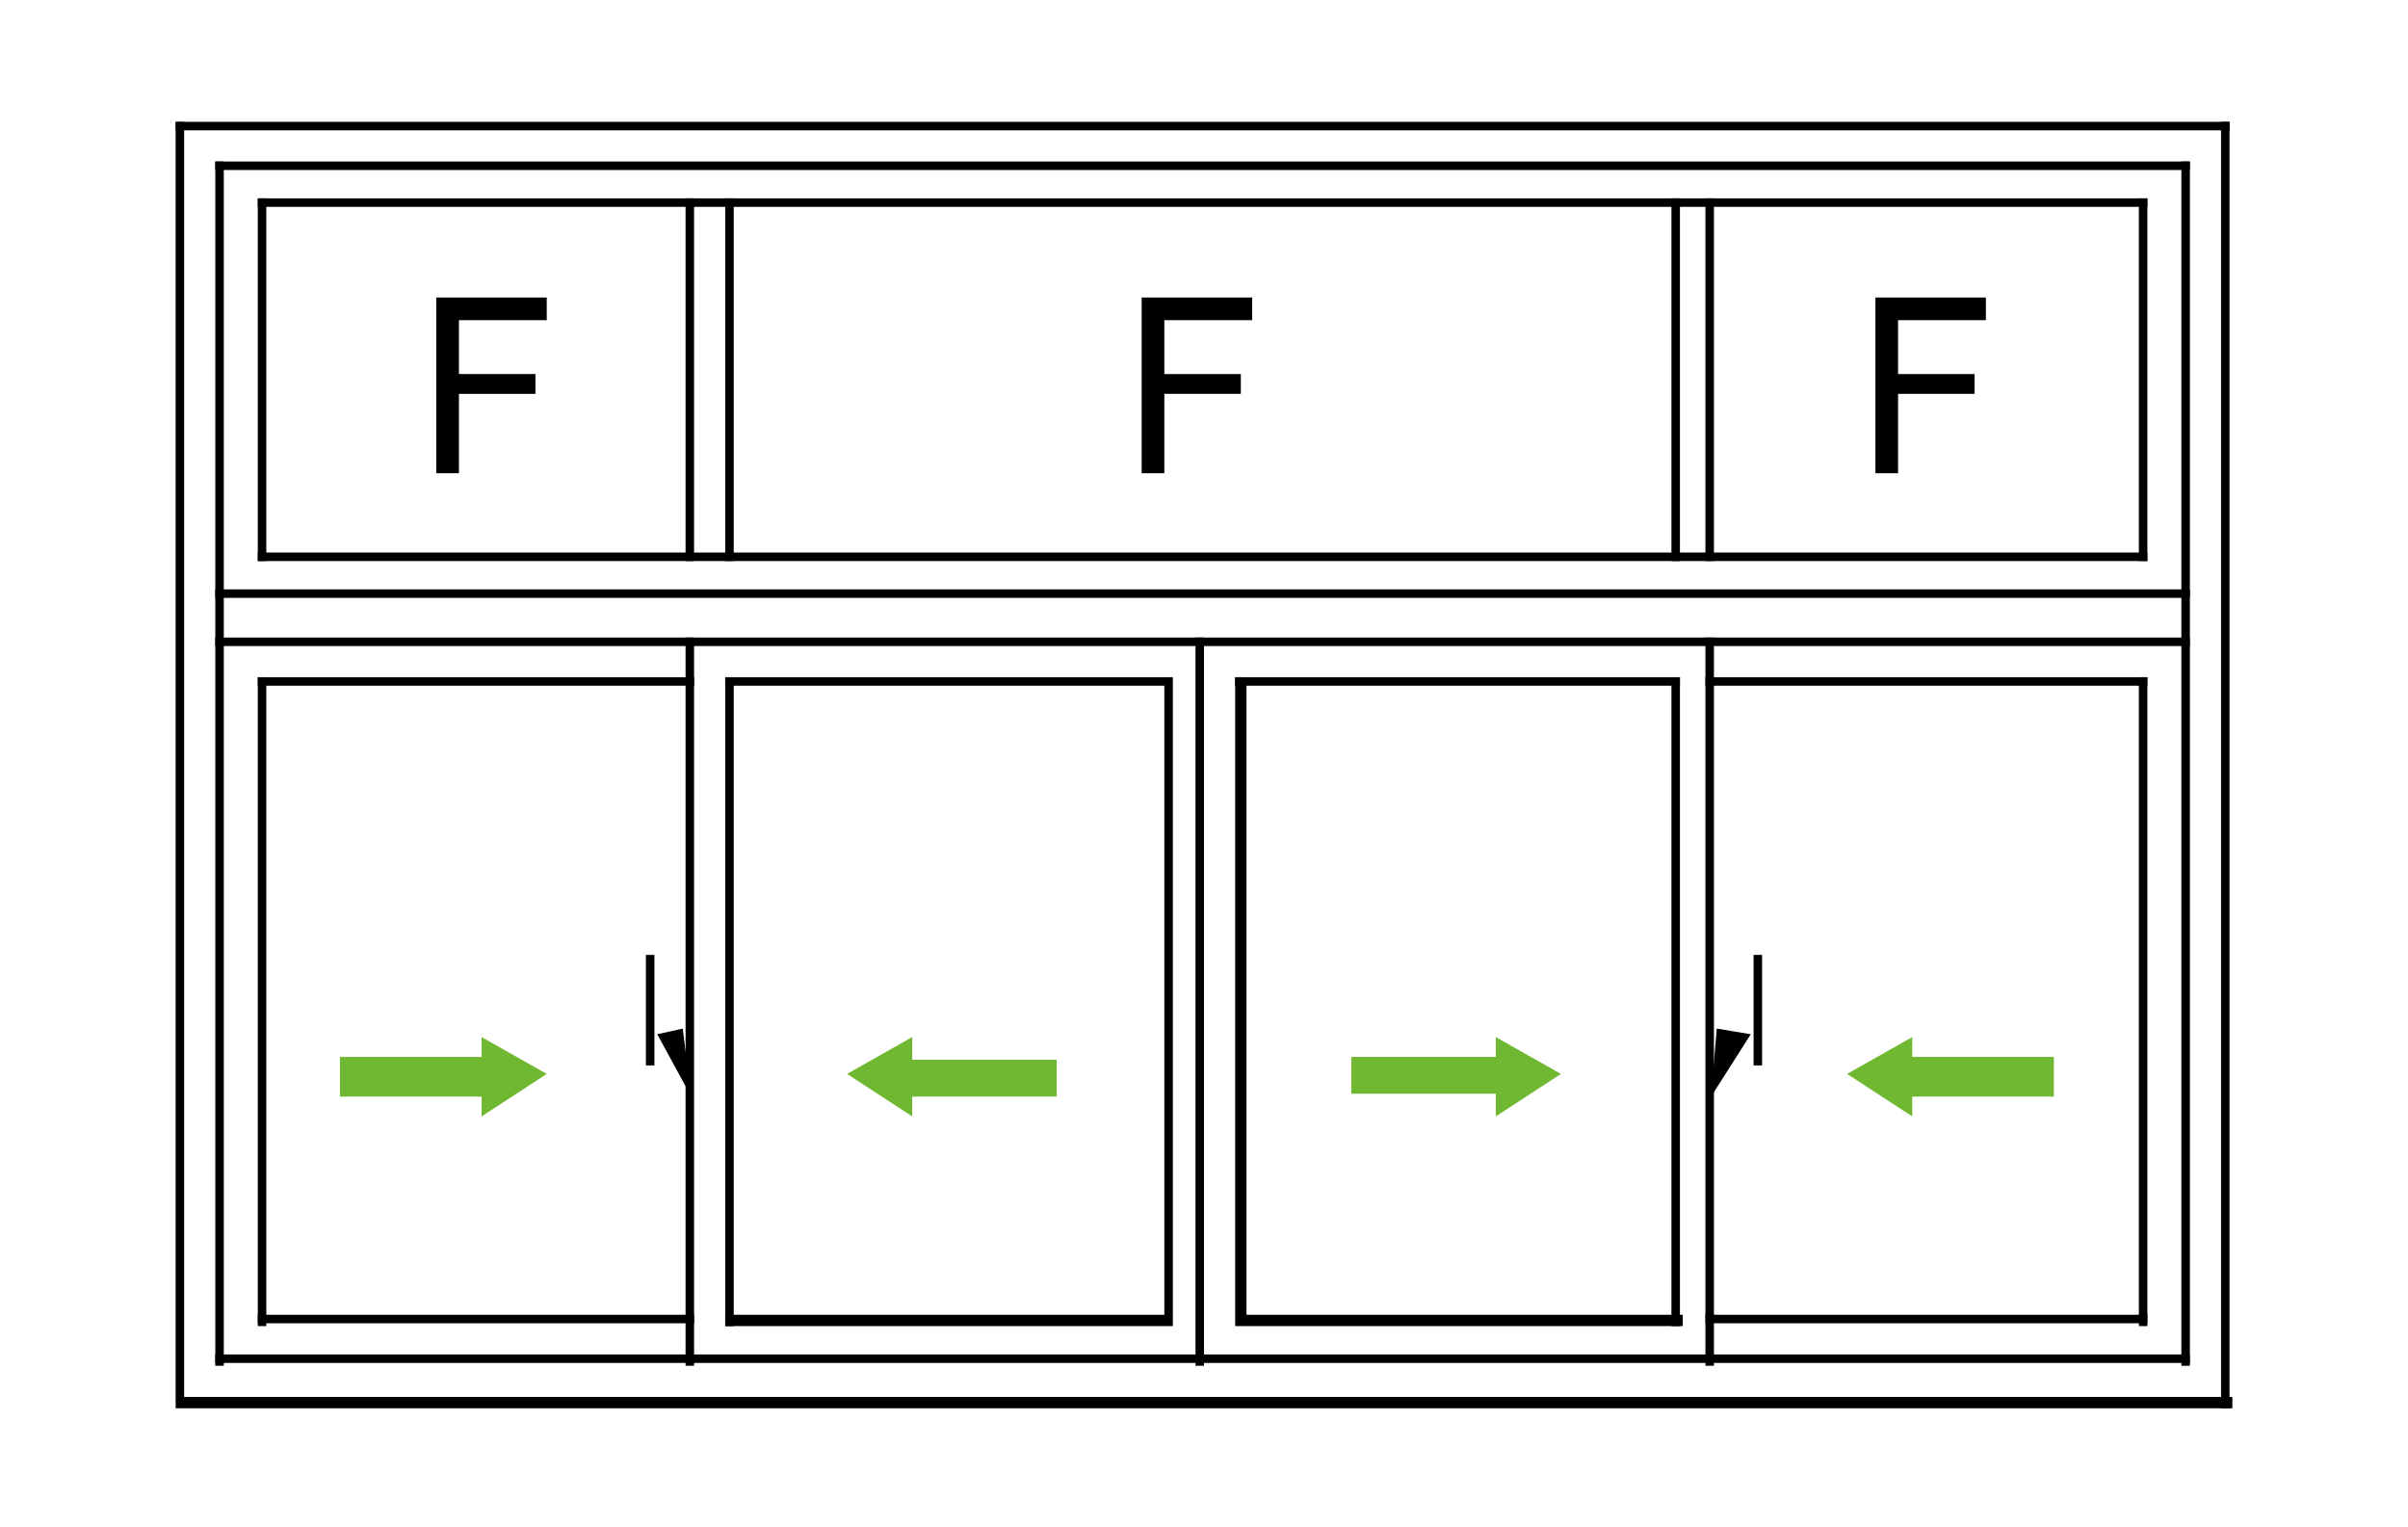 <?xml version="1.0" encoding="utf-8"?>
<!-- Generator: Adobe Illustrator 19.0.0, SVG Export Plug-In . SVG Version: 6.00 Build 0)  -->
<svg version="1.1" id="圖層_1" xmlns="http://www.w3.org/2000/svg" xmlns:xlink="http://www.w3.org/1999/xlink" x="0px" y="0px"
	 viewBox="0 0 85 53.9" style="enable-background:new 0 0 85 53.9;" xml:space="preserve">
<style type="text/css">
	.st0{fill:#70B732;}
</style>
<g>
	<g>
		<rect x="6.2" y="4.3" width="72.5" height="0.3"/>
	</g>
	<g>
		<rect x="7.6" y="5.7" width="69.7" height="0.3"/>
	</g>
	<g>
		<rect x="7.6" y="47.8" width="69.7" height="0.3"/>
	</g>
	<g>
		<polygon points="78.8,49.7 6.2,49.7 6.2,4.3 6.5,4.3 6.5,49.3 78.8,49.3 		"/>
	</g>
	<g>
		<rect x="7.6" y="5.7" width="0.3" height="42.5"/>
	</g>
	<g>
		<rect x="59" y="23.9" width="0.3" height="22.9"/>
	</g>
	<g>
		<rect x="59" y="7" width="0.3" height="12.8"/>
	</g>
	<g>
		<rect x="42.2" y="22.5" width="0.3" height="25.7"/>
	</g>
	<g>
		<polygon points="59.4,46.8 43.6,46.8 43.6,23.9 44,23.9 44,46.4 59.4,46.4 		"/>
	</g>
	<g>
		<rect x="77" y="5.7" width="0.3" height="42.5"/>
	</g>
	<g>
		<rect x="78.4" y="4.3" width="0.3" height="45.4"/>
	</g>
	<g>
		<rect x="75.5" y="23.9" width="0.3" height="22.9"/>
	</g>
	<g>
		<rect x="75.5" y="7" width="0.3" height="12.8"/>
	</g>
	<g>
		<rect x="60.2" y="22.5" width="0.3" height="25.7"/>
	</g>
	<g>
		<rect x="60.2" y="7" width="0.3" height="12.8"/>
	</g>
	<g>
		<rect x="60.2" y="46.4" width="15.6" height="0.3"/>
	</g>
	<g>
		<polygon points="41.4,46.8 25.6,46.8 25.6,46.4 41.1,46.4 41.1,23.9 41.4,23.9 		"/>
	</g>
	<g>
		<rect x="9.1" y="23.9" width="0.3" height="22.9"/>
	</g>
	<g>
		<rect x="9.1" y="7" width="0.3" height="12.8"/>
	</g>
	<g>
		<rect x="25.6" y="7" width="0.3" height="12.8"/>
	</g>
	<g>
		<rect x="25.6" y="23.9" width="0.3" height="22.9"/>
	</g>
	<g>
		<rect x="24.2" y="22.5" width="0.3" height="25.7"/>
	</g>
	<g>
		<rect x="24.2" y="7" width="0.3" height="12.8"/>
	</g>
	<g>
		<rect x="9.1" y="46.4" width="15.4" height="0.3"/>
	</g>
	<g>
		<rect x="9.1" y="7" width="66.7" height="0.3"/>
	</g>
	<g>
		<rect x="7.6" y="20.8" width="69.7" height="0.3"/>
	</g>
	<g>
		<rect x="7.6" y="22.5" width="69.7" height="0.3"/>
	</g>
	<g>
		<rect x="9.1" y="23.9" width="15.4" height="0.3"/>
	</g>
	<g>
		<rect x="25.6" y="23.9" width="15.7" height="0.3"/>
	</g>
	<g>
		<rect x="43.6" y="23.9" width="15.7" height="0.3"/>
	</g>
	<g>
		<rect x="9.1" y="19.5" width="66.7" height="0.3"/>
	</g>
	<g>
		<rect x="60.2" y="23.9" width="15.6" height="0.3"/>
	</g>
	<g>
		<polygon class="st0" points="36.9,37.8 36.9,38.3 31.8,38.3 31.8,38.7 30.6,37.9 31.8,37.2 31.8,37.8 		"/>
		<polygon class="st0" points="32.2,39.4 29.9,37.9 32.2,36.6 32.2,37.4 37.3,37.4 37.3,38.7 32.2,38.7 		"/>
	</g>
	<g>
		<polygon class="st0" points="72.1,37.7 72.1,38.3 67.1,38.3 67.1,38.7 65.9,37.9 67.1,37.2 67.1,37.7 		"/>
		<polygon class="st0" points="67.5,39.4 65.2,37.9 67.5,36.6 67.5,37.3 72.5,37.3 72.5,38.7 67.5,38.7 		"/>
	</g>
	<g>
		<polygon class="st0" points="48.1,37.7 48.1,38.2 53.2,38.2 53.2,38.7 54.4,37.9 53.2,37.2 53.2,37.7 		"/>
		<polygon class="st0" points="52.8,39.4 52.8,38.6 47.7,38.6 47.7,37.3 52.8,37.3 52.8,36.6 55.1,37.9 		"/>
	</g>
	<g>
		<polygon class="st0" points="12.4,37.7 12.4,38.3 17.4,38.3 17.4,38.7 18.6,37.9 17.4,37.2 17.4,37.7 		"/>
		<polygon class="st0" points="17,39.4 17,38.7 12,38.7 12,37.3 17,37.3 17,36.6 19.3,37.9 		"/>
	</g>
	<g>
		<rect x="61.9" y="33.7" width="0.3" height="3.9"/>
	</g>
	<g>
		<polygon points="60.4,38.7 60.6,36.3 61.8,36.5 		"/>
	</g>
	<g>
		<rect x="22.8" y="33.7" width="0.3" height="3.9"/>
	</g>
	<g>
		<polygon points="24.4,38.7 23.2,36.5 24.1,36.3 		"/>
	</g>
</g>
<g>
	<g>
		<g>
			<path d="M19.3,11.3h-3.1v1.9h2.7v0.7h-2.7v2.8h-0.8v-6.2h3.9V11.3z"/>
		</g>
	</g>
</g>
<g>
	<g>
		<g>
			<path d="M44.2,11.3h-3.1v1.9h2.7v0.7h-2.7v2.8h-0.8v-6.2h3.9C44.2,10.5,44.2,11.3,44.2,11.3z"/>
		</g>
	</g>
</g>
<g>
	<g>
		<g>
			<path d="M70.1,11.3H67v1.9h2.7v0.7H67v2.8h-0.8v-6.2h3.9C70.1,10.5,70.1,11.3,70.1,11.3z"/>
		</g>
	</g>
</g>
</svg>
